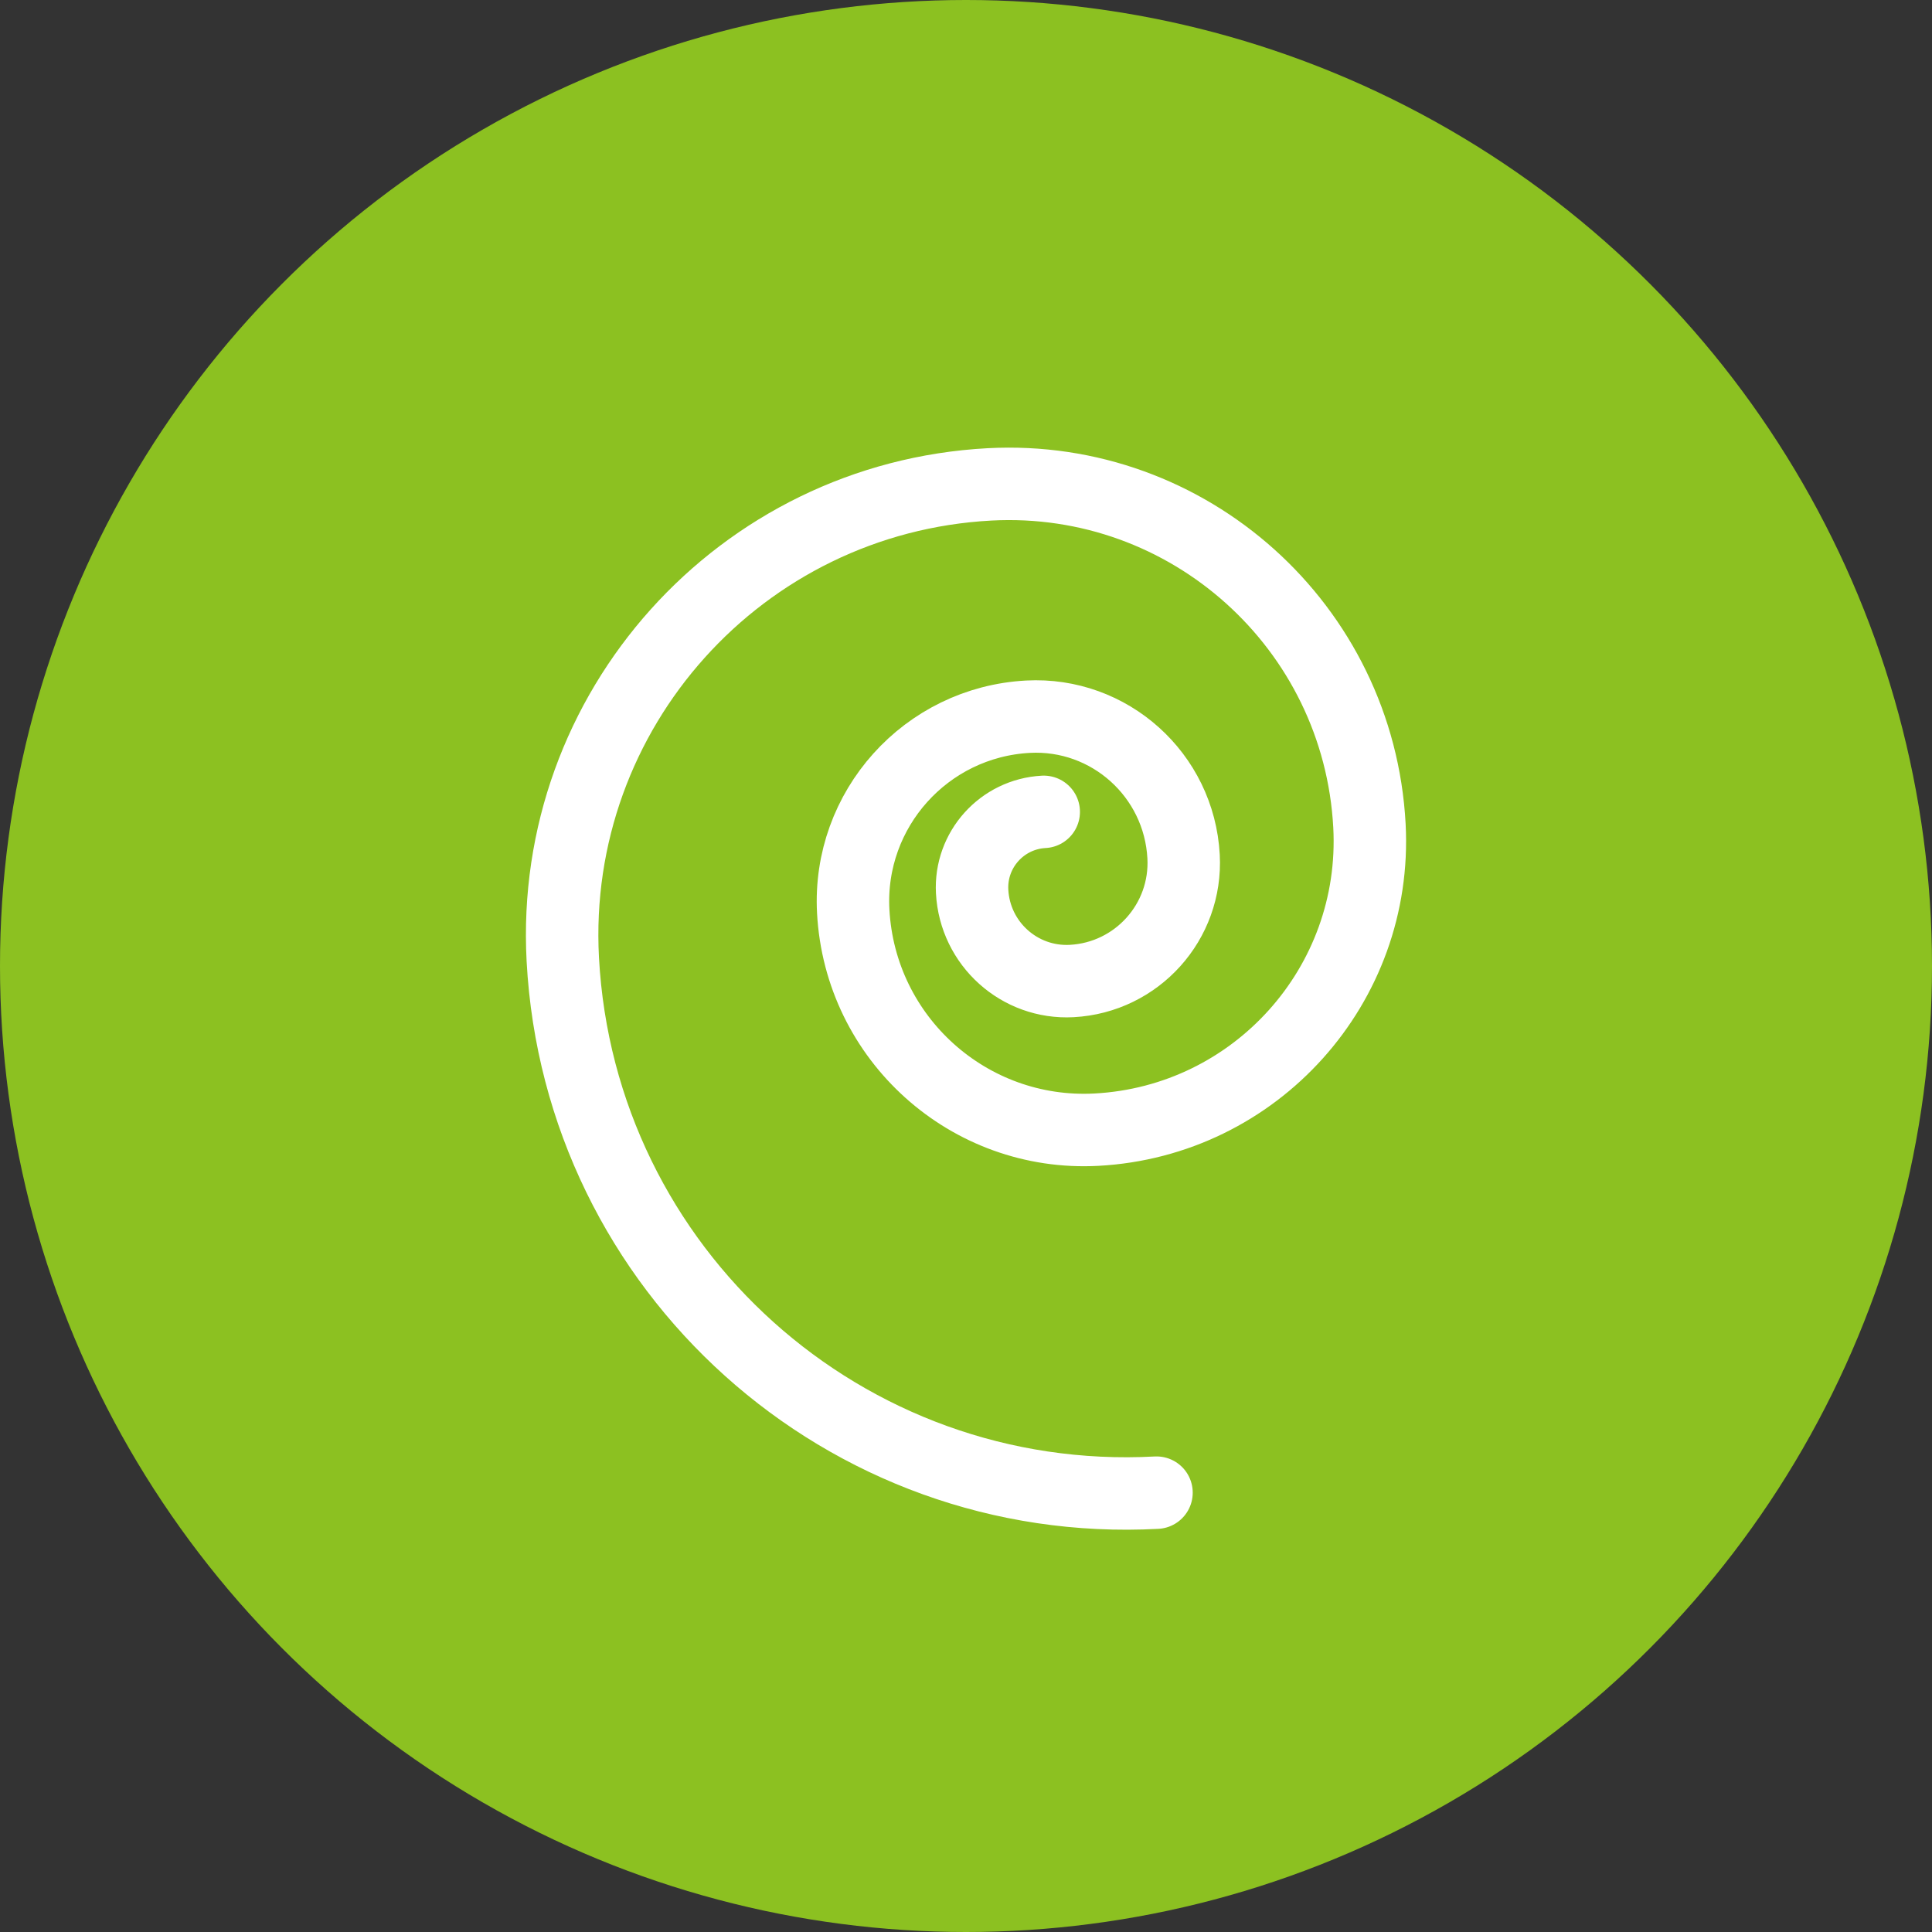 <?xml version="1.0" encoding="utf-8"?>
<!-- Generator: Adobe Illustrator 16.2.1, SVG Export Plug-In . SVG Version: 6.00 Build 0)  -->
<!DOCTYPE svg PUBLIC "-//W3C//DTD SVG 1.1//EN" "http://www.w3.org/Graphics/SVG/1.1/DTD/svg11.dtd">
<svg version="1.1" id="レイヤー_1" xmlns="http://www.w3.org/2000/svg" xmlns:xlink="http://www.w3.org/1999/xlink" x="0px"
	 y="0px" width="120px" height="120px" viewBox="0 0 120 120" enable-background="new 0 0 120 120" xml:space="preserve">
<rect x="0" y="0" width="120" height="120" fill="#333333" stroke="none"/>
<g>
	<circle fill="#8CC121" cx="60" cy="60" r="60"/>
	<path fill="none" stroke="#FFFFFF" stroke-width="4.5" stroke-linecap="round" stroke-linejoin="round" stroke-miterlimit="10" d="
		M71.832,92.712c-19.33,1.035-35.84-13.795-36.876-33.125c-0.828-15.464,11.036-28.672,26.501-29.501
		c12.371-0.662,22.938,8.828,23.602,21.2c0.529,9.896-7.064,18.35-16.96,18.88c-7.918,0.424-14.681-5.651-15.104-13.567
		c-0.34-6.334,4.521-11.744,10.854-12.083c5.067-0.271,9.394,3.618,9.665,8.685c0.218,4.053-2.895,7.514-6.947,7.732
		c-3.244,0.174-6.013-2.315-6.186-5.56c-0.139-2.593,1.854-4.808,4.447-4.947"/>
</g>
</svg>

